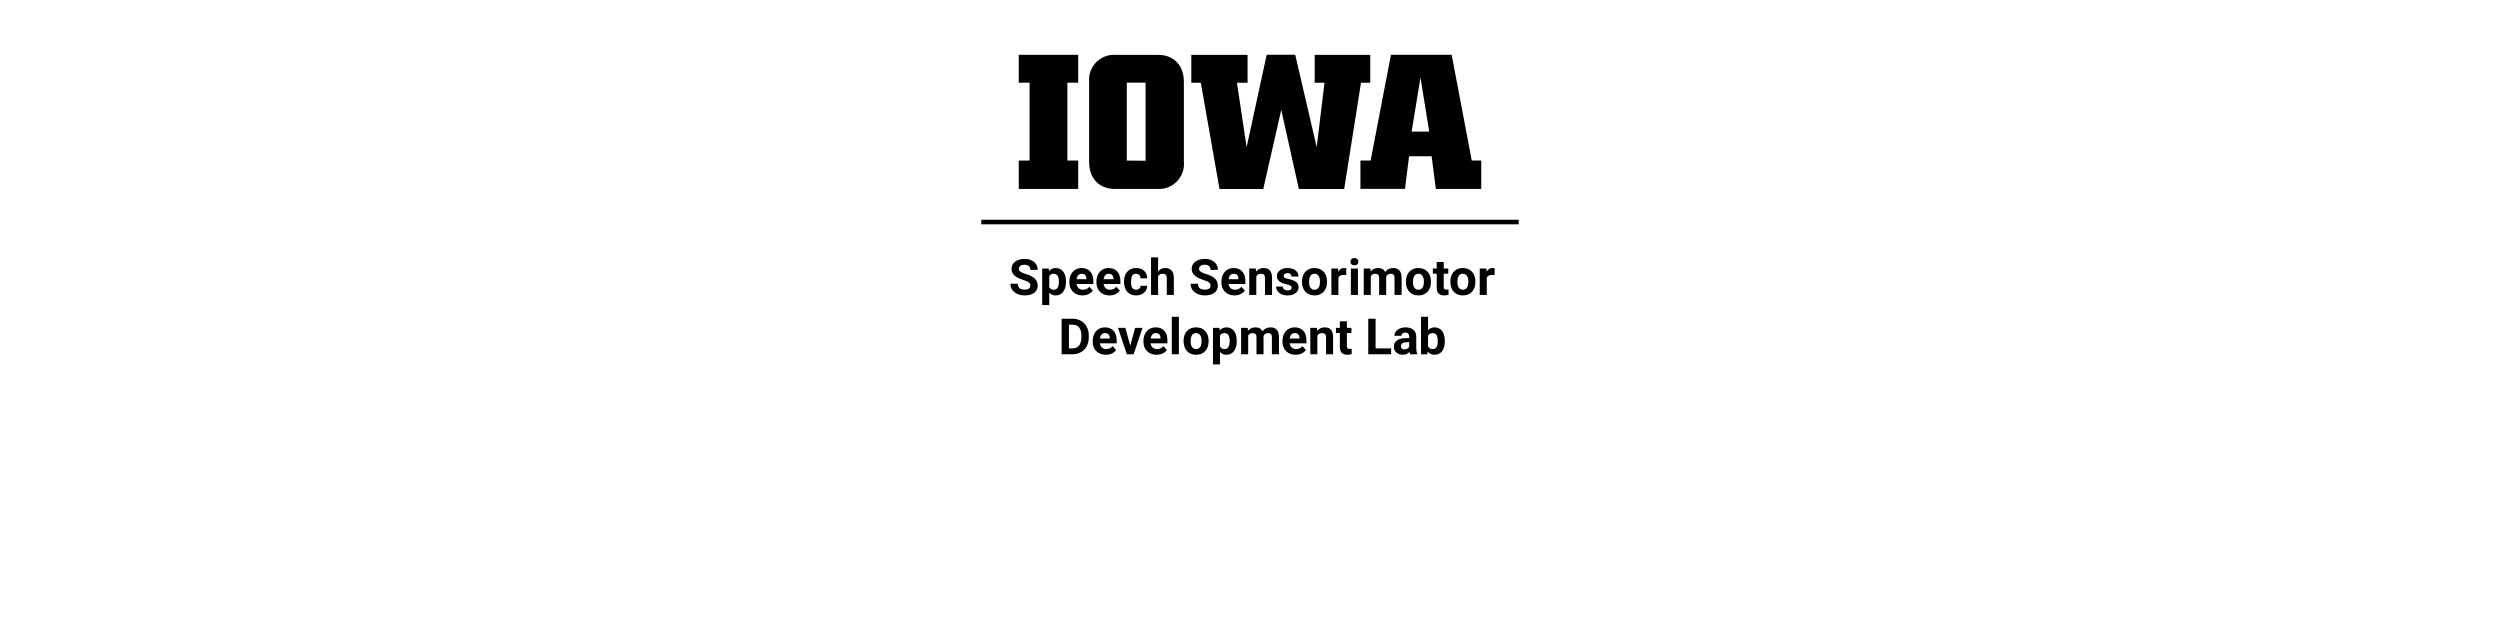 <?xml version="1.0"?>
<svg version="1.1" xmlns="http://www.w3.org/2000/svg" viewBox="0 0 400 100" role="img" aria-label="The University of Iowa Speech Sensorimotor&#13; Development Lab"><path fill="#000000" d="M172.51,13.23h-1.73V25.69h1.73v4.54H163V25.69h1.73V13.23H163V8.77h9.51Z"/><path fill="#000000" d="M185.29,30.23H178.4c-2.5,0-4.14-1.64-4.14-4.33V13.09a4,4,0,0,1,3.66-4.31,3.85,3.85,0,0,1,.48,0h6.89c2.5,0,4.13,1.67,4.13,4.32V25.87a4,4,0,0,1-3.62,4.35A4.34,4.34,0,0,1,185.29,30.23Zm-2-4.51V13.23h-3V25.69Z"/><path fill="#000000" d="M192.13,13.24h-1.52V8.78h9v4.46h-1.7l1.55,10.31,3.21-14.79h4.57l3.43,14.79,1.25-10.31h-1.57V8.78h8.89v4.46h-1.48l-2.69,17h-7.25L205,17.58l-2.88,12.66h-7Z"/><path fill="#000000" d="M217.67,25.69h1.63l3.25-16.92h9.72l3.21,16.92H237v4.54h-7.26L229.06,25h-3.61l-.65,5.22h-7.13Zm11-4.63-1.39-8.65-1.42,8.65Z"/><rect x="157.008" y="35.16" width="85.984" height="0.733" style="fill:#000000"/><path fill="#000000" d="M164.855,45.697C164.855,45.476,164.777,45.306,164.621,45.187C164.465,45.069,164.184,44.944,163.777,44.812C163.371,44.681,163.049,44.551,162.812,44.424C162.167,44.075,161.844,43.605,161.844,43.014C161.844,42.706,161.93,42.432,162.104,42.191C162.277,41.95,162.525,41.762,162.85,41.627C163.174,41.491,163.538,41.424,163.941,41.424C164.348,41.424,164.71,41.497,165.027,41.644C165.345,41.792,165.592,41.999,165.768,42.267C165.943,42.536,166.031,42.84,166.031,43.182C166.031,43.182,164.859,43.182,164.859,43.182C164.859,42.921,164.777,42.719,164.613,42.574C164.449,42.43,164.219,42.357,163.922,42.357C163.635,42.357,163.413,42.418,163.254,42.539C163.095,42.66,163.016,42.82,163.016,43.017C163.016,43.202,163.109,43.357,163.295,43.482C163.481,43.607,163.755,43.725,164.117,43.834C164.784,44.034,165.27,44.283,165.574,44.58C165.879,44.877,166.031,45.247,166.031,45.689C166.031,46.182,165.845,46.568,165.473,46.848C165.1,47.128,164.599,47.267,163.969,47.267C163.531,47.267,163.133,47.187,162.773,47.027C162.414,46.867,162.14,46.648,161.951,46.369C161.762,46.09,161.668,45.767,161.668,45.4C161.668,45.4,162.844,45.4,162.844,45.4C162.844,46.028,163.219,46.342,163.969,46.342C164.247,46.342,164.465,46.285,164.621,46.172C164.777,46.059,164.855,45.9,164.855,45.697Z M170.555,45.115C170.555,45.766,170.407,46.288,170.111,46.68C169.816,47.072,169.417,47.267,168.914,47.267C168.487,47.267,168.142,47.119,167.879,46.822C167.879,46.822,167.879,48.814,167.879,48.814C167.879,48.814,166.75,48.814,166.75,48.814C166.75,48.814,166.75,42.963,166.75,42.963C166.75,42.963,167.797,42.963,167.797,42.963C167.797,42.963,167.836,43.377,167.836,43.377C168.109,43.049,168.466,42.885,168.906,42.885C169.427,42.885,169.832,43.077,170.121,43.463C170.41,43.848,170.555,44.379,170.555,45.057C170.555,45.057,170.555,45.115,170.555,45.115Z M169.426,45.033C169.426,44.64,169.356,44.337,169.217,44.123C169.077,43.909,168.875,43.803,168.609,43.803C168.255,43.803,168.012,43.938,167.879,44.209C167.879,44.209,167.879,45.939,167.879,45.939C168.017,46.218,168.263,46.357,168.617,46.357C169.156,46.357,169.426,45.916,169.426,45.033Z M173.199,47.267C172.579,47.267,172.075,47.077,171.686,46.697C171.296,46.317,171.102,45.81,171.102,45.178C171.102,45.178,171.102,45.068,171.102,45.068C171.102,44.644,171.184,44.264,171.348,43.93C171.512,43.595,171.744,43.337,172.045,43.156C172.346,42.975,172.689,42.885,173.074,42.885C173.652,42.885,174.107,43.067,174.439,43.432C174.771,43.796,174.938,44.313,174.938,44.982C174.938,44.982,174.938,45.443,174.938,45.443C174.938,45.443,172.246,45.443,172.246,45.443C172.283,45.719,172.393,45.941,172.576,46.107C172.76,46.274,172.992,46.357,173.273,46.357C173.708,46.357,174.048,46.2,174.293,45.885C174.293,45.885,174.848,46.506,174.848,46.506C174.678,46.745,174.449,46.932,174.16,47.066C173.871,47.2,173.551,47.267,173.199,47.267Z M173.07,43.799C172.846,43.799,172.665,43.874,172.525,44.025C172.386,44.176,172.297,44.392,172.258,44.674C172.258,44.674,173.828,44.674,173.828,44.674C173.828,44.674,173.828,44.584,173.828,44.584C173.823,44.334,173.755,44.141,173.625,44.004C173.495,43.867,173.31,43.799,173.07,43.799Z M177.523,47.267C176.904,47.267,176.399,47.077,176.01,46.697C175.62,46.317,175.426,45.81,175.426,45.178C175.426,45.178,175.426,45.068,175.426,45.068C175.426,44.644,175.508,44.264,175.672,43.93C175.836,43.595,176.068,43.337,176.369,43.156C176.67,42.975,177.013,42.885,177.398,42.885C177.977,42.885,178.432,43.067,178.764,43.432C179.096,43.796,179.262,44.313,179.262,44.982C179.262,44.982,179.262,45.443,179.262,45.443C179.262,45.443,176.57,45.443,176.57,45.443C176.607,45.719,176.717,45.941,176.9,46.107C177.084,46.274,177.316,46.357,177.598,46.357C178.033,46.357,178.372,46.2,178.617,45.885C178.617,45.885,179.172,46.506,179.172,46.506C179.003,46.745,178.773,46.932,178.484,47.066C178.195,47.2,177.875,47.267,177.523,47.267Z M177.395,43.799C177.171,43.799,176.989,43.874,176.85,44.025C176.71,44.176,176.621,44.392,176.582,44.674C176.582,44.674,178.152,44.674,178.152,44.674C178.152,44.674,178.152,44.584,178.152,44.584C178.147,44.334,178.079,44.141,177.949,44.004C177.819,43.867,177.634,43.799,177.395,43.799Z M181.777,46.357C181.986,46.357,182.155,46.3,182.285,46.185C182.415,46.071,182.483,45.919,182.488,45.728C182.488,45.728,183.547,45.728,183.547,45.728C183.544,46.015,183.466,46.277,183.312,46.516C183.159,46.754,182.949,46.939,182.682,47.07C182.415,47.202,182.12,47.267,181.797,47.267C181.193,47.267,180.716,47.075,180.367,46.691C180.018,46.307,179.844,45.777,179.844,45.1C179.844,45.1,179.844,45.025,179.844,45.025C179.844,44.374,180.017,43.855,180.363,43.467C180.71,43.079,181.185,42.885,181.789,42.885C182.318,42.885,182.742,43.035,183.061,43.336C183.38,43.637,183.542,44.037,183.547,44.537C183.547,44.537,182.488,44.537,182.488,44.537C182.483,44.318,182.415,44.141,182.285,44.004C182.155,43.867,181.983,43.799,181.77,43.799C181.507,43.799,181.308,43.894,181.174,44.086C181.04,44.277,180.973,44.588,180.973,45.017C180.973,45.017,180.973,45.135,180.973,45.135C180.973,45.57,181.039,45.882,181.172,46.072C181.305,46.262,181.507,46.357,181.777,46.357Z M185.293,43.424C185.592,43.064,185.969,42.885,186.422,42.885C187.339,42.885,187.803,43.417,187.816,44.482C187.816,44.482,187.816,47.189,187.816,47.189C187.816,47.189,186.688,47.189,186.688,47.189C186.688,47.189,186.688,44.514,186.688,44.514C186.688,44.271,186.635,44.092,186.531,43.976C186.427,43.861,186.254,43.803,186.012,43.803C185.681,43.803,185.441,43.93,185.293,44.185C185.293,44.185,185.293,47.189,185.293,47.189C185.293,47.189,184.164,47.189,184.164,47.189C184.164,47.189,184.164,41.189,184.164,41.189C184.164,41.189,185.293,41.189,185.293,41.189C185.293,41.189,185.293,43.424,185.293,43.424Z M187.844,47.189Z M193.684,45.697C193.684,45.476,193.605,45.306,193.449,45.187C193.293,45.069,193.012,44.944,192.605,44.812C192.199,44.681,191.878,44.551,191.641,44.424C190.995,44.075,190.672,43.605,190.672,43.014C190.672,42.706,190.758,42.432,190.932,42.191C191.105,41.95,191.354,41.762,191.678,41.627C192.002,41.491,192.366,41.424,192.77,41.424C193.176,41.424,193.538,41.497,193.855,41.644C194.173,41.792,194.42,41.999,194.596,42.267C194.771,42.536,194.859,42.84,194.859,43.182C194.859,43.182,193.688,43.182,193.688,43.182C193.688,42.921,193.605,42.719,193.441,42.574C193.277,42.43,193.047,42.357,192.75,42.357C192.464,42.357,192.241,42.418,192.082,42.539C191.923,42.66,191.844,42.82,191.844,43.017C191.844,43.202,191.937,43.357,192.123,43.482C192.309,43.607,192.583,43.725,192.945,43.834C193.612,44.034,194.098,44.283,194.402,44.58C194.707,44.877,194.859,45.247,194.859,45.689C194.859,46.182,194.673,46.568,194.301,46.848C193.928,47.128,193.427,47.267,192.797,47.267C192.359,47.267,191.961,47.187,191.602,47.027C191.242,46.867,190.968,46.648,190.779,46.369C190.59,46.09,190.496,45.767,190.496,45.4C190.496,45.4,191.672,45.4,191.672,45.4C191.672,46.028,192.047,46.342,192.797,46.342C193.076,46.342,193.293,46.285,193.449,46.172C193.605,46.059,193.684,45.9,193.684,45.697Z M197.523,47.267C196.904,47.267,196.399,47.077,196.01,46.697C195.62,46.317,195.426,45.81,195.426,45.178C195.426,45.178,195.426,45.068,195.426,45.068C195.426,44.644,195.508,44.264,195.672,43.93C195.836,43.595,196.068,43.337,196.369,43.156C196.67,42.975,197.013,42.885,197.398,42.885C197.977,42.885,198.432,43.067,198.764,43.432C199.096,43.796,199.262,44.313,199.262,44.982C199.262,44.982,199.262,45.443,199.262,45.443C199.262,45.443,196.57,45.443,196.57,45.443C196.607,45.719,196.717,45.941,196.9,46.107C197.084,46.274,197.316,46.357,197.598,46.357C198.033,46.357,198.372,46.2,198.617,45.885C198.617,45.885,199.172,46.506,199.172,46.506C199.003,46.745,198.773,46.932,198.484,47.066C198.195,47.2,197.875,47.267,197.523,47.267Z M197.395,43.799C197.171,43.799,196.989,43.874,196.85,44.025C196.71,44.176,196.621,44.392,196.582,44.674C196.582,44.674,198.152,44.674,198.152,44.674C198.152,44.674,198.152,44.584,198.152,44.584C198.147,44.334,198.079,44.141,197.949,44.004C197.819,43.867,197.634,43.799,197.395,43.799Z M200.941,42.963C200.941,42.963,200.977,43.451,200.977,43.451C201.279,43.073,201.684,42.885,202.191,42.885C202.639,42.885,202.973,43.016,203.191,43.279C203.41,43.542,203.522,43.935,203.527,44.459C203.527,44.459,203.527,47.189,203.527,47.189C203.527,47.189,202.398,47.189,202.398,47.189C202.398,47.189,202.398,44.486,202.398,44.486C202.398,44.247,202.346,44.073,202.242,43.965C202.138,43.857,201.965,43.803,201.723,43.803C201.405,43.803,201.167,43.938,201.008,44.209C201.008,44.209,201.008,47.189,201.008,47.189C201.008,47.189,199.879,47.189,199.879,47.189C199.879,47.189,199.879,42.963,199.879,42.963C199.879,42.963,200.941,42.963,200.941,42.963Z M206.672,46.021C206.672,45.883,206.604,45.775,206.467,45.695C206.33,45.616,206.111,45.545,205.809,45.482C204.803,45.271,204.301,44.844,204.301,44.201C204.301,43.826,204.456,43.513,204.768,43.262C205.079,43.01,205.486,42.885,205.988,42.885C206.525,42.885,206.954,43.011,207.275,43.264C207.597,43.516,207.758,43.844,207.758,44.248C207.758,44.248,206.629,44.248,206.629,44.248C206.629,44.087,206.577,43.953,206.473,43.848C206.368,43.742,206.206,43.689,205.984,43.689C205.794,43.689,205.647,43.732,205.543,43.818C205.439,43.904,205.387,44.014,205.387,44.146C205.387,44.271,205.446,44.372,205.564,44.449C205.683,44.526,205.883,44.592,206.164,44.648C206.445,44.704,206.682,44.767,206.875,44.838C207.471,45.057,207.77,45.435,207.77,45.975C207.77,46.36,207.604,46.672,207.273,46.91C206.943,47.148,206.516,47.267,205.992,47.267C205.638,47.267,205.324,47.204,205.049,47.078C204.774,46.952,204.559,46.779,204.402,46.559C204.246,46.338,204.168,46.101,204.168,45.846C204.168,45.846,205.238,45.846,205.238,45.846C205.249,46.046,205.323,46.2,205.461,46.307C205.599,46.413,205.784,46.467,206.016,46.467C206.232,46.467,206.395,46.426,206.506,46.344C206.617,46.262,206.672,46.154,206.672,46.021Z M208.32,45.037C208.32,44.618,208.401,44.244,208.562,43.916C208.724,43.588,208.956,43.334,209.26,43.154C209.563,42.975,209.915,42.885,210.316,42.885C210.887,42.885,211.352,43.059,211.713,43.408C212.074,43.757,212.275,44.231,212.316,44.83C212.316,44.83,212.324,45.119,212.324,45.119C212.324,45.767,212.143,46.288,211.781,46.68C211.419,47.072,210.934,47.267,210.324,47.267C209.715,47.267,209.229,47.072,208.865,46.682C208.502,46.291,208.32,45.76,208.32,45.088C208.32,45.088,208.32,45.037,208.32,45.037Z M209.449,45.119C209.449,45.52,209.525,45.827,209.676,46.039C209.827,46.251,210.043,46.357,210.324,46.357C210.598,46.357,210.811,46.253,210.965,46.043C211.118,45.833,211.195,45.498,211.195,45.037C211.195,44.644,211.118,44.339,210.965,44.123C210.811,43.907,210.595,43.799,210.316,43.799C210.04,43.799,209.827,43.906,209.676,44.121C209.525,44.336,209.449,44.669,209.449,45.119Z M215.395,44.021C215.241,44.001,215.105,43.99,214.988,43.99C214.561,43.99,214.281,44.135,214.148,44.424C214.148,44.424,214.148,47.189,214.148,47.189C214.148,47.189,213.02,47.189,213.02,47.189C213.02,47.189,213.02,42.963,213.02,42.963C213.02,42.963,214.086,42.963,214.086,42.963C214.086,42.963,214.117,43.467,214.117,43.467C214.344,43.079,214.658,42.885,215.059,42.885C215.184,42.885,215.301,42.902,215.41,42.935C215.41,42.935,215.395,44.021,215.395,44.021Z M217.27,47.189C217.27,47.189,216.137,47.189,216.137,47.189C216.137,47.189,216.137,42.963,216.137,42.963C216.137,42.963,217.27,42.963,217.27,42.963C217.27,42.963,217.27,47.189,217.27,47.189Z M216.07,41.869C216.07,41.7,216.127,41.56,216.24,41.451C216.354,41.342,216.508,41.287,216.703,41.287C216.896,41.287,217.049,41.342,217.164,41.451C217.279,41.56,217.336,41.7,217.336,41.869C217.336,42.041,217.278,42.182,217.162,42.291C217.046,42.4,216.893,42.455,216.703,42.455C216.513,42.455,216.36,42.4,216.244,42.291C216.128,42.182,216.07,42.041,216.07,41.869Z M219.258,42.963C219.258,42.963,219.293,43.435,219.293,43.435C219.592,43.068,219.997,42.885,220.508,42.885C221.052,42.885,221.426,43.1,221.629,43.529C221.926,43.1,222.349,42.885,222.898,42.885C223.357,42.885,223.698,43.018,223.922,43.285C224.146,43.552,224.258,43.954,224.258,44.49C224.258,44.49,224.258,47.189,224.258,47.189C224.258,47.189,223.125,47.189,223.125,47.189C223.125,47.189,223.125,44.494,223.125,44.494C223.125,44.254,223.078,44.079,222.984,43.969C222.891,43.858,222.725,43.803,222.488,43.803C222.15,43.803,221.915,43.964,221.785,44.287C221.785,44.287,221.789,47.189,221.789,47.189C221.789,47.189,220.66,47.189,220.66,47.189C220.66,47.189,220.66,44.498,220.66,44.498C220.66,44.253,220.612,44.076,220.516,43.967C220.419,43.857,220.255,43.803,220.023,43.803C219.703,43.803,219.471,43.935,219.328,44.201C219.328,44.201,219.328,47.189,219.328,47.189C219.328,47.189,218.199,47.189,218.199,47.189C218.199,47.189,218.199,42.963,218.199,42.963C218.199,42.963,219.258,42.963,219.258,42.963Z M224.949,45.037C224.949,44.618,225.03,44.244,225.191,43.916C225.353,43.588,225.585,43.334,225.889,43.154C226.192,42.975,226.544,42.885,226.945,42.885C227.516,42.885,227.981,43.059,228.342,43.408C228.702,43.757,228.904,44.231,228.945,44.83C228.945,44.83,228.953,45.119,228.953,45.119C228.953,45.767,228.772,46.288,228.41,46.68C228.048,47.072,227.562,47.267,226.953,47.267C226.344,47.267,225.857,47.072,225.494,46.682C225.131,46.291,224.949,45.76,224.949,45.088C224.949,45.088,224.949,45.037,224.949,45.037Z M226.078,45.119C226.078,45.52,226.154,45.827,226.305,46.039C226.456,46.251,226.672,46.357,226.953,46.357C227.227,46.357,227.44,46.253,227.594,46.043C227.747,45.833,227.824,45.498,227.824,45.037C227.824,44.644,227.747,44.339,227.594,44.123C227.44,43.907,227.224,43.799,226.945,43.799C226.669,43.799,226.456,43.906,226.305,44.121C226.154,44.336,226.078,44.669,226.078,45.119Z M231,41.924C231,41.924,231,42.963,231,42.963C231,42.963,231.723,42.963,231.723,42.963C231.723,42.963,231.723,43.791,231.723,43.791C231.723,43.791,231,43.791,231,43.791C231,43.791,231,45.9,231,45.9C231,46.057,231.03,46.169,231.09,46.236C231.15,46.304,231.264,46.338,231.434,46.338C231.559,46.338,231.669,46.329,231.766,46.31C231.766,46.31,231.766,47.166,231.766,47.166C231.544,47.234,231.316,47.267,231.082,47.267C230.29,47.267,229.887,46.868,229.871,46.068C229.871,46.068,229.871,43.791,229.871,43.791C229.871,43.791,229.254,43.791,229.254,43.791C229.254,43.791,229.254,42.963,229.254,42.963C229.254,42.963,229.871,42.963,229.871,42.963C229.871,42.963,229.871,41.924,229.871,41.924C229.871,41.924,231,41.924,231,41.924Z M232.059,45.037C232.059,44.618,232.139,44.244,232.301,43.916C232.462,43.588,232.695,43.334,232.998,43.154C233.301,42.975,233.654,42.885,234.055,42.885C234.625,42.885,235.09,43.059,235.451,43.408C235.812,43.757,236.013,44.231,236.055,44.83C236.055,44.83,236.062,45.119,236.062,45.119C236.062,45.767,235.882,46.288,235.52,46.68C235.158,47.072,234.672,47.267,234.062,47.267C233.453,47.267,232.967,47.072,232.604,46.682C232.24,46.291,232.059,45.76,232.059,45.088C232.059,45.088,232.059,45.037,232.059,45.037Z M233.188,45.119C233.188,45.52,233.263,45.827,233.414,46.039C233.565,46.251,233.781,46.357,234.062,46.357C234.336,46.357,234.549,46.253,234.703,46.043C234.857,45.833,234.934,45.498,234.934,45.037C234.934,44.644,234.857,44.339,234.703,44.123C234.549,43.907,234.333,43.799,234.055,43.799C233.779,43.799,233.565,43.906,233.414,44.121C233.263,44.336,233.188,44.669,233.188,45.119Z M239.133,44.021C238.979,44.001,238.844,43.99,238.727,43.99C238.299,43.99,238.02,44.135,237.887,44.424C237.887,44.424,237.887,47.189,237.887,47.189C237.887,47.189,236.758,47.189,236.758,47.189C236.758,47.189,236.758,42.963,236.758,42.963C236.758,42.963,237.824,42.963,237.824,42.963C237.824,42.963,237.855,43.467,237.855,43.467C238.082,43.079,238.396,42.885,238.797,42.885C238.922,42.885,239.039,42.902,239.148,42.935C239.148,42.935,239.133,44.021,239.133,44.021Z"/><path fill="#000000" d="M169.859,56.684C169.859,56.684,169.859,50.996,169.859,50.996C169.859,50.996,171.609,50.996,171.609,50.996C172.109,50.996,172.557,51.109,172.951,51.334C173.346,51.559,173.654,51.88,173.875,52.295C174.096,52.71,174.207,53.182,174.207,53.711C174.207,53.711,174.207,53.973,174.207,53.973C174.207,54.501,174.098,54.971,173.881,55.383C173.663,55.794,173.357,56.113,172.961,56.34C172.565,56.566,172.118,56.681,171.621,56.684C171.621,56.684,169.859,56.684,169.859,56.684Z M171.031,51.945C171.031,51.945,171.031,55.742,171.031,55.742C171.031,55.742,171.598,55.742,171.598,55.742C172.056,55.742,172.406,55.592,172.648,55.293C172.891,54.994,173.014,54.565,173.02,54.008C173.02,54.008,173.02,53.707,173.02,53.707C173.02,53.129,172.9,52.691,172.66,52.393C172.421,52.094,172.07,51.945,171.609,51.945C171.609,51.945,171.031,51.945,171.031,51.945Z M176.93,56.762C176.31,56.762,175.805,56.572,175.416,56.191C175.027,55.811,174.832,55.305,174.832,54.672C174.832,54.672,174.832,54.563,174.832,54.563C174.832,54.138,174.914,53.758,175.078,53.424C175.242,53.089,175.475,52.831,175.775,52.65C176.076,52.469,176.419,52.379,176.805,52.379C177.383,52.379,177.838,52.561,178.17,52.926C178.502,53.29,178.668,53.807,178.668,54.477C178.668,54.477,178.668,54.938,178.668,54.938C178.668,54.938,175.977,54.938,175.977,54.938C176.013,55.214,176.123,55.435,176.307,55.602C176.49,55.768,176.723,55.852,177.004,55.852C177.439,55.852,177.779,55.694,178.023,55.379C178.023,55.379,178.578,56,178.578,56C178.409,56.24,178.18,56.426,177.891,56.561C177.602,56.695,177.281,56.762,176.93,56.762Z M176.801,53.293C176.577,53.293,176.395,53.369,176.256,53.52C176.117,53.671,176.027,53.887,175.988,54.168C175.988,54.168,177.559,54.168,177.559,54.168C177.559,54.168,177.559,54.078,177.559,54.078C177.553,53.828,177.486,53.635,177.355,53.498C177.225,53.361,177.04,53.293,176.801,53.293Z M180.84,55.305C180.84,55.305,181.625,52.457,181.625,52.457C181.625,52.457,182.805,52.457,182.805,52.457C182.805,52.457,181.379,56.684,181.379,56.684C181.379,56.684,180.301,56.684,180.301,56.684C180.301,56.684,178.875,52.457,178.875,52.457C178.875,52.457,180.055,52.457,180.055,52.457C180.055,52.457,180.84,55.305,180.84,55.305Z M185.051,56.762C184.431,56.762,183.926,56.572,183.537,56.191C183.148,55.811,182.953,55.305,182.953,54.672C182.953,54.672,182.953,54.563,182.953,54.563C182.953,54.138,183.035,53.758,183.199,53.424C183.363,53.089,183.596,52.831,183.896,52.65C184.197,52.469,184.54,52.379,184.926,52.379C185.504,52.379,185.959,52.561,186.291,52.926C186.623,53.29,186.789,53.807,186.789,54.477C186.789,54.477,186.789,54.938,186.789,54.938C186.789,54.938,184.098,54.938,184.098,54.938C184.134,55.214,184.244,55.435,184.428,55.602C184.611,55.768,184.844,55.852,185.125,55.852C185.56,55.852,185.9,55.694,186.145,55.379C186.145,55.379,186.699,56,186.699,56C186.53,56.24,186.301,56.426,186.012,56.561C185.723,56.695,185.402,56.762,185.051,56.762Z M184.922,53.293C184.698,53.293,184.516,53.369,184.377,53.52C184.238,53.671,184.148,53.887,184.109,54.168C184.109,54.168,185.68,54.168,185.68,54.168C185.68,54.168,185.68,54.078,185.68,54.078C185.674,53.828,185.607,53.635,185.477,53.498C185.346,53.361,185.161,53.293,184.922,53.293Z M188.621,56.684C188.621,56.684,187.488,56.684,187.488,56.684C187.488,56.684,187.488,50.684,187.488,50.684C187.488,50.684,188.621,50.684,188.621,50.684C188.621,50.684,188.621,56.684,188.621,56.684Z M189.375,54.531C189.375,54.112,189.456,53.738,189.617,53.41C189.779,53.082,190.011,52.828,190.314,52.648C190.618,52.469,190.97,52.379,191.371,52.379C191.941,52.379,192.407,52.553,192.768,52.902C193.128,53.251,193.329,53.725,193.371,54.324C193.371,54.324,193.379,54.613,193.379,54.613C193.379,55.262,193.198,55.782,192.836,56.174C192.474,56.566,191.988,56.762,191.379,56.762C190.77,56.762,190.283,56.566,189.92,56.176C189.557,55.785,189.375,55.254,189.375,54.582C189.375,54.582,189.375,54.531,189.375,54.531Z M190.504,54.613C190.504,55.014,190.579,55.321,190.73,55.533C190.882,55.745,191.098,55.852,191.379,55.852C191.652,55.852,191.866,55.747,192.02,55.537C192.173,55.328,192.25,54.992,192.25,54.531C192.25,54.138,192.173,53.833,192.02,53.617C191.866,53.401,191.65,53.293,191.371,53.293C191.095,53.293,190.882,53.4,190.73,53.615C190.579,53.83,190.504,54.163,190.504,54.613Z M197.879,54.609C197.879,55.26,197.731,55.782,197.436,56.174C197.14,56.566,196.741,56.762,196.238,56.762C195.811,56.762,195.466,56.613,195.203,56.316C195.203,56.316,195.203,58.309,195.203,58.309C195.203,58.309,194.074,58.309,194.074,58.309C194.074,58.309,194.074,52.457,194.074,52.457C194.074,52.457,195.121,52.457,195.121,52.457C195.121,52.457,195.16,52.871,195.16,52.871C195.434,52.543,195.79,52.379,196.23,52.379C196.751,52.379,197.156,52.572,197.445,52.957C197.734,53.342,197.879,53.874,197.879,54.551C197.879,54.551,197.879,54.609,197.879,54.609Z M196.75,54.527C196.75,54.134,196.68,53.831,196.541,53.617C196.402,53.404,196.199,53.297,195.934,53.297C195.579,53.297,195.336,53.432,195.203,53.703C195.203,53.703,195.203,55.434,195.203,55.434C195.341,55.712,195.587,55.852,195.941,55.852C196.48,55.852,196.75,55.41,196.75,54.527Z M199.637,52.457C199.637,52.457,199.672,52.93,199.672,52.93C199.971,52.563,200.376,52.379,200.887,52.379C201.431,52.379,201.805,52.594,202.008,53.023C202.305,52.594,202.728,52.379,203.277,52.379C203.736,52.379,204.077,52.512,204.301,52.779C204.525,53.046,204.637,53.448,204.637,53.984C204.637,53.984,204.637,56.684,204.637,56.684C204.637,56.684,203.504,56.684,203.504,56.684C203.504,56.684,203.504,53.988,203.504,53.988C203.504,53.749,203.457,53.574,203.363,53.463C203.27,53.352,203.104,53.297,202.867,53.297C202.529,53.297,202.294,53.458,202.164,53.781C202.164,53.781,202.168,56.684,202.168,56.684C202.168,56.684,201.039,56.684,201.039,56.684C201.039,56.684,201.039,53.992,201.039,53.992C201.039,53.747,200.991,53.57,200.895,53.461C200.798,53.352,200.634,53.297,200.402,53.297C200.082,53.297,199.85,53.43,199.707,53.695C199.707,53.695,199.707,56.684,199.707,56.684C199.707,56.684,198.578,56.684,198.578,56.684C198.578,56.684,198.578,52.457,198.578,52.457C198.578,52.457,199.637,52.457,199.637,52.457Z M207.293,56.762C206.673,56.762,206.169,56.572,205.779,56.191C205.39,55.811,205.195,55.305,205.195,54.672C205.195,54.672,205.195,54.563,205.195,54.563C205.195,54.138,205.277,53.758,205.441,53.424C205.605,53.089,205.838,52.831,206.139,52.65C206.439,52.469,206.783,52.379,207.168,52.379C207.746,52.379,208.201,52.561,208.533,52.926C208.865,53.29,209.031,53.807,209.031,54.477C209.031,54.477,209.031,54.938,209.031,54.938C209.031,54.938,206.34,54.938,206.34,54.938C206.376,55.214,206.486,55.435,206.67,55.602C206.854,55.768,207.086,55.852,207.367,55.852C207.802,55.852,208.142,55.694,208.387,55.379C208.387,55.379,208.941,56,208.941,56C208.772,56.24,208.543,56.426,208.254,56.561C207.965,56.695,207.645,56.762,207.293,56.762Z M207.164,53.293C206.94,53.293,206.758,53.369,206.619,53.52C206.48,53.671,206.391,53.887,206.352,54.168C206.352,54.168,207.922,54.168,207.922,54.168C207.922,54.168,207.922,54.078,207.922,54.078C207.917,53.828,207.849,53.635,207.719,53.498C207.589,53.361,207.404,53.293,207.164,53.293Z M210.711,52.457C210.711,52.457,210.746,52.945,210.746,52.945C211.048,52.568,211.453,52.379,211.961,52.379C212.409,52.379,212.742,52.51,212.961,52.773C213.18,53.036,213.292,53.43,213.297,53.953C213.297,53.953,213.297,56.684,213.297,56.684C213.297,56.684,212.168,56.684,212.168,56.684C212.168,56.684,212.168,53.98,212.168,53.98C212.168,53.741,212.116,53.567,212.012,53.459C211.908,53.351,211.734,53.297,211.492,53.297C211.174,53.297,210.936,53.432,210.777,53.703C210.777,53.703,210.777,56.684,210.777,56.684C210.777,56.684,209.648,56.684,209.648,56.684C209.648,56.684,209.648,52.457,209.648,52.457C209.648,52.457,210.711,52.457,210.711,52.457Z M215.504,51.418C215.504,51.418,215.504,52.457,215.504,52.457C215.504,52.457,216.227,52.457,216.227,52.457C216.227,52.457,216.227,53.285,216.227,53.285C216.227,53.285,215.504,53.285,215.504,53.285C215.504,53.285,215.504,55.395,215.504,55.395C215.504,55.551,215.534,55.663,215.594,55.73C215.654,55.798,215.768,55.832,215.938,55.832C216.062,55.832,216.173,55.823,216.27,55.805C216.27,55.805,216.27,56.66,216.27,56.66C216.048,56.728,215.82,56.762,215.586,56.762C214.794,56.762,214.391,56.362,214.375,55.563C214.375,55.563,214.375,53.285,214.375,53.285C214.375,53.285,213.758,53.285,213.758,53.285C213.758,53.285,213.758,52.457,213.758,52.457C213.758,52.457,214.375,52.457,214.375,52.457C214.375,52.457,214.375,51.418,214.375,51.418C214.375,51.418,215.504,51.418,215.504,51.418Z M216.031,56.684Z M220.094,55.742C220.094,55.742,222.582,55.742,222.582,55.742C222.582,55.742,222.582,56.684,222.582,56.684C222.582,56.684,218.922,56.684,218.922,56.684C218.922,56.684,218.922,50.996,218.922,50.996C218.922,50.996,220.094,50.996,220.094,50.996C220.094,50.996,220.094,55.742,220.094,55.742Z M225.629,56.684C225.577,56.582,225.539,56.456,225.516,56.305C225.242,56.609,224.887,56.762,224.449,56.762C224.035,56.762,223.692,56.642,223.42,56.402C223.148,56.163,223.012,55.861,223.012,55.496C223.012,55.048,223.178,54.704,223.51,54.465C223.842,54.225,224.322,54.104,224.949,54.102C224.949,54.102,225.469,54.102,225.469,54.102C225.469,54.102,225.469,53.859,225.469,53.859C225.469,53.664,225.419,53.508,225.318,53.391C225.218,53.273,225.06,53.215,224.844,53.215C224.654,53.215,224.505,53.26,224.396,53.352C224.288,53.443,224.234,53.568,224.234,53.727C224.234,53.727,223.105,53.727,223.105,53.727C223.105,53.482,223.181,53.255,223.332,53.047C223.483,52.839,223.697,52.675,223.973,52.557C224.249,52.438,224.559,52.379,224.902,52.379C225.423,52.379,225.837,52.51,226.143,52.772C226.449,53.033,226.602,53.401,226.602,53.875C226.602,53.875,226.602,55.707,226.602,55.707C226.604,56.108,226.66,56.411,226.77,56.617C226.77,56.617,226.77,56.684,226.77,56.684C226.77,56.684,225.629,56.684,225.629,56.684Z M224.695,55.898C224.862,55.898,225.016,55.861,225.156,55.787C225.297,55.713,225.401,55.613,225.469,55.488C225.469,55.488,225.469,54.762,225.469,54.762C225.469,54.762,225.047,54.762,225.047,54.762C224.482,54.762,224.181,54.957,224.145,55.348C224.145,55.348,224.141,55.414,224.141,55.414C224.141,55.555,224.19,55.671,224.289,55.762C224.388,55.853,224.523,55.898,224.695,55.898Z M231.168,54.609C231.168,55.286,231.023,55.814,230.734,56.193C230.445,56.572,230.042,56.762,229.523,56.762C229.065,56.762,228.699,56.586,228.426,56.234C228.426,56.234,228.375,56.684,228.375,56.684C228.375,56.684,227.359,56.684,227.359,56.684C227.359,56.684,227.359,50.684,227.359,50.684C227.359,50.684,228.488,50.684,228.488,50.684C228.488,50.684,228.488,52.836,228.488,52.836C228.749,52.531,229.091,52.379,229.516,52.379C230.031,52.379,230.436,52.568,230.729,52.947C231.021,53.326,231.168,53.859,231.168,54.547C231.168,54.547,231.168,54.609,231.168,54.609Z M230.039,54.527C230.039,54.1,229.971,53.788,229.836,53.592C229.701,53.395,229.499,53.297,229.23,53.297C228.871,53.297,228.624,53.444,228.488,53.738C228.488,53.738,228.488,55.406,228.488,55.406C228.626,55.703,228.876,55.852,229.238,55.852C229.603,55.852,229.842,55.672,229.957,55.313C230.012,55.141,230.039,54.879,230.039,54.527Z"/></svg>
